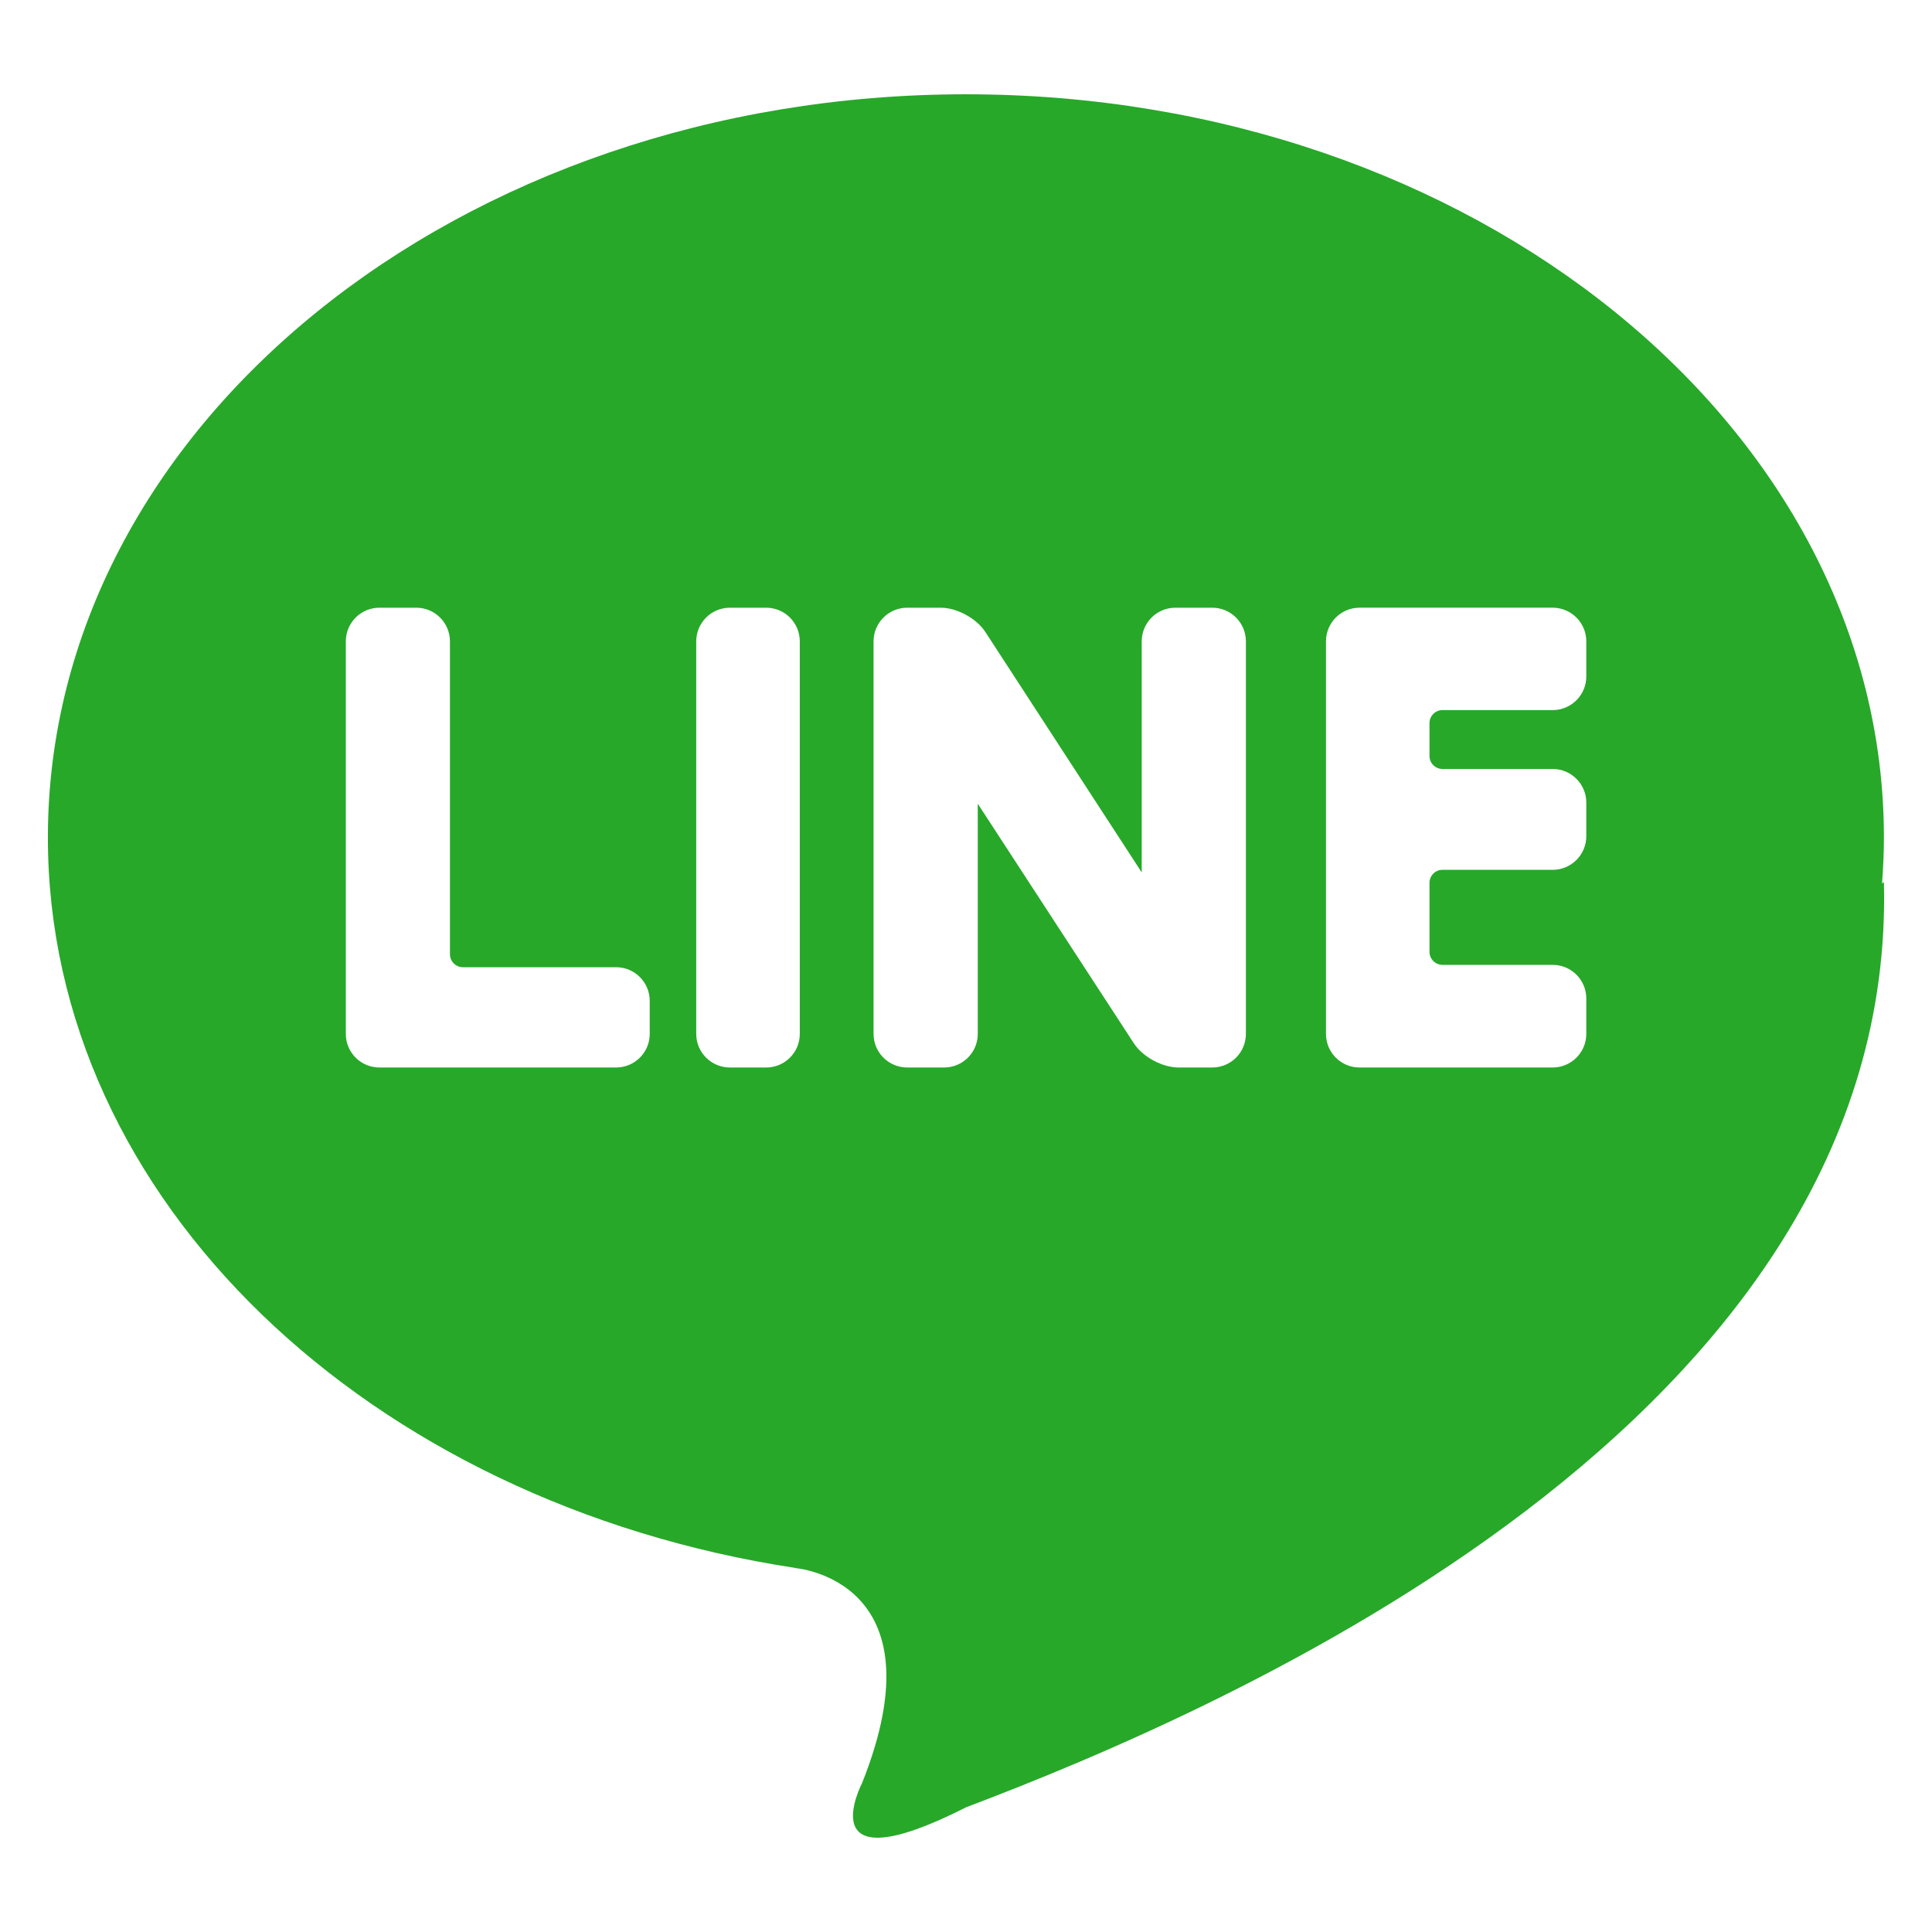 <?xml version="1.0" encoding="utf-8"?>
<!-- Generator: Adobe Illustrator 16.0.0, SVG Export Plug-In . SVG Version: 6.00 Build 0)  -->
<!DOCTYPE svg PUBLIC "-//W3C//DTD SVG 1.1//EN" "http://www.w3.org/Graphics/SVG/1.1/DTD/svg11.dtd">
<svg version="1.1" id="Capa_3" xmlns="http://www.w3.org/2000/svg" xmlns:xlink="http://www.w3.org/1999/xlink" x="0px" y="0px"
	 width="283.465px" height="283.465px" viewBox="0 0 283.465 283.465" enable-background="new 0 0 283.465 283.465"
	 xml:space="preserve">
<path fill="#27A829" d="M276.411,129.433l-0.274,0.171c0.164-2.222,0.274-4.451,0.274-6.708
	c0-60.232-60.308-109.062-134.692-109.062S7.026,62.664,7.026,122.896c0,53.295,47.226,97.639,109.637,107.148l-0.026,0.019
	c0,0,21.757,1.644,9.855,31.535c0,0-8.044,15.392,15.264,3.565C179.279,250.938,278.4,208.623,276.411,129.433z M95.329,151.699
	c0,2.721-2.214,4.924-4.926,4.924H55.664c-2.721,0-4.925-2.203-4.925-4.924V94.1c0-2.721,2.206-4.936,4.925-4.936h5.427
	c2.713,0,4.926,2.215,4.926,4.936v45.898c0,1.062,0.854,1.913,1.905,1.913h22.48c2.712,0,4.926,2.215,4.926,4.929L95.329,151.699
	L95.329,151.699z M117.346,151.699c0,2.721-2.205,4.924-4.927,4.924h-5.341c-2.712,0-4.926-2.203-4.926-4.924V94.1
	c0-2.721,2.214-4.936,4.926-4.936h5.341c2.722,0,4.927,2.215,4.927,4.936V151.699z M182.799,151.699
	c0,2.721-2.208,4.924-4.929,4.924h-4.96c-2.379,0-5.256-1.559-6.549-3.549l-22.901-35.151v33.776c0,2.721-2.214,4.924-4.929,4.924
	h-5.433c-2.713,0-4.929-2.203-4.929-4.924V94.1c0-2.721,2.215-4.936,4.929-4.936h4.936c2.368,0,5.243,1.569,6.536,3.559
	l22.945,35.279V94.1c0-2.722,2.205-4.936,4.928-4.936h5.427c2.721,0,4.929,2.214,4.929,4.936V151.699L182.799,151.699z
	 M232.743,99.261c0,2.721-2.218,4.925-4.927,4.925h-16.168c-1.06,0-1.912,0.862-1.912,1.912v4.814c0,1.059,0.855,1.912,1.912,1.912
	h16.168c2.709,0,4.927,2.213,4.927,4.927v4.944c0,2.721-2.218,4.927-4.927,4.927h-16.168c-1.06,0-1.912,0.861-1.912,1.91v10.121
	c0,1.051,0.855,1.912,1.912,1.912h16.168c2.709,0,4.927,2.205,4.927,4.926v5.207c0,2.721-2.218,4.926-4.927,4.926h-28.346
	c-2.724,0-4.92-2.205-4.92-4.926v-57.6c0-2.721,2.196-4.936,4.92-4.936h28.346c2.709,0,4.927,2.215,4.927,4.936V99.261
	L232.743,99.261z"/>
</svg>
